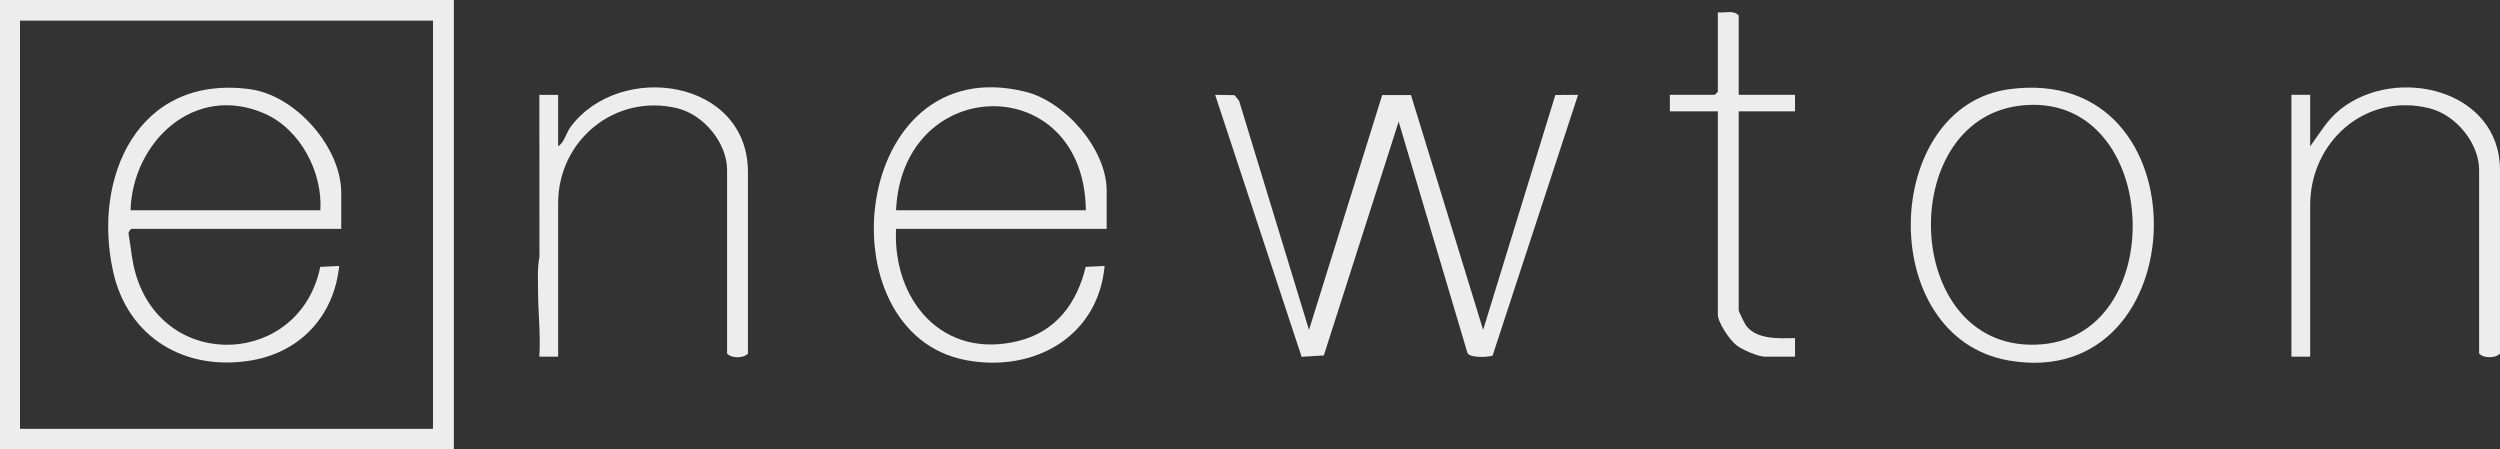 <?xml version="1.0" encoding="UTF-8"?> <svg xmlns="http://www.w3.org/2000/svg" width="178" height="32" viewBox="0 0 178 32" fill="none"><rect x="0" y="0" width="178" height="32" fill="#333333" stroke="none"/><g clip-path="url(#clip0_5977_271)"><path d="M0 0H32.314V32H0V0ZM30.829 1.468H1.424V30.532H30.829V1.468Z" fill="#EDEDED"></path><path d="M93.202 23.486L98.413 6.767H100.462L105.599 23.486L110.739 6.765L112.358 6.752L106.272 25.322C105.898 25.443 104.676 25.495 104.486 25.139L99.585 8.66L94.256 25.308L92.675 25.404L86.518 6.753L87.905 6.775L88.227 7.191L93.2 23.487L93.202 23.486Z" fill="#EDEDED"></path><path d="M63.798 16.293C63.556 21.356 67.099 25.639 72.536 24.27C75.218 23.595 76.686 21.554 77.303 19L78.649 18.935C78.191 23.957 73.644 26.544 68.81 25.649C58.492 23.743 60.58 3.457 73.005 6.53C75.863 7.238 78.796 10.639 78.796 13.578V16.293H63.797H63.798ZM77.312 14.972C77.198 4.988 64.249 5.197 63.798 14.972H77.312Z" fill="#EDEDED"></path><path d="M143.065 6.35C157.117 4.47 156.453 27.978 143.045 25.671C133.485 24.027 133.94 7.572 143.065 6.35ZM143.806 7.525C134.811 8.624 135.474 25.368 145.4 24.513C154.658 23.714 153.788 6.305 143.806 7.525Z" fill="#EDEDED"></path><path d="M39.74 25.395H38.402C38.497 23.851 38.317 22.286 38.31 20.748C38.305 19.921 38.25 19.107 38.409 18.283L38.402 6.753H39.74V10.424C40.208 10.1 40.294 9.48 40.631 9.029C44.149 4.325 53.254 5.62 53.254 12.259V25.176C52.935 25.523 52.088 25.523 51.769 25.176V12.112C51.769 10.174 50.106 8.158 48.209 7.704C43.782 6.646 39.74 10 39.74 14.461V25.396V25.395Z" fill="#EDEDED"></path><path d="M164.485 25.394H163.148V6.752H164.485V10.422C165.184 9.463 165.68 8.546 166.641 7.782C170.617 4.622 177.999 6.367 177.999 12.11V25.174C177.68 25.52 176.833 25.52 176.514 25.174V12.11C176.514 10.177 174.846 8.166 172.954 7.702C168.4 6.583 164.485 10.106 164.485 14.605V25.394Z" fill="#EDEDED"></path><path d="M123.795 6.752H127.805V7.927H123.795V22.092C123.795 22.178 124.222 23.049 124.324 23.184C125.081 24.191 126.675 24.094 127.806 24.072V25.395H125.652C125.184 25.395 124.045 24.901 123.644 24.59C123.16 24.214 122.31 22.971 122.31 22.385V7.927H118.895V6.752H122.087L122.31 6.532V0.881C122.799 0.935 123.442 0.699 123.795 1.101V6.752Z" fill="#EDEDED"></path><path d="M24.295 16.294H9.37C9.306 16.294 9.12 16.524 9.154 16.646C9.328 17.625 9.38 18.559 9.667 19.525C11.746 26.563 21.375 26.038 22.802 19.001L24.148 18.936C23.802 22.415 21.461 25.037 17.948 25.652C13.215 26.48 9.105 24.049 8.058 19.353C6.557 12.626 9.817 5.282 17.797 6.35C21.054 6.786 24.296 10.488 24.296 13.725V16.294H24.295ZM22.81 14.973C22.976 12.278 21.396 9.214 18.853 8.094C13.841 5.886 9.437 10.116 9.295 14.973H22.81Z" fill="#EDEDED"></path></g><defs><clipPath id="clip0_5977_271"><rect width="178" height="32" fill="white"></rect></clipPath></defs></svg> 